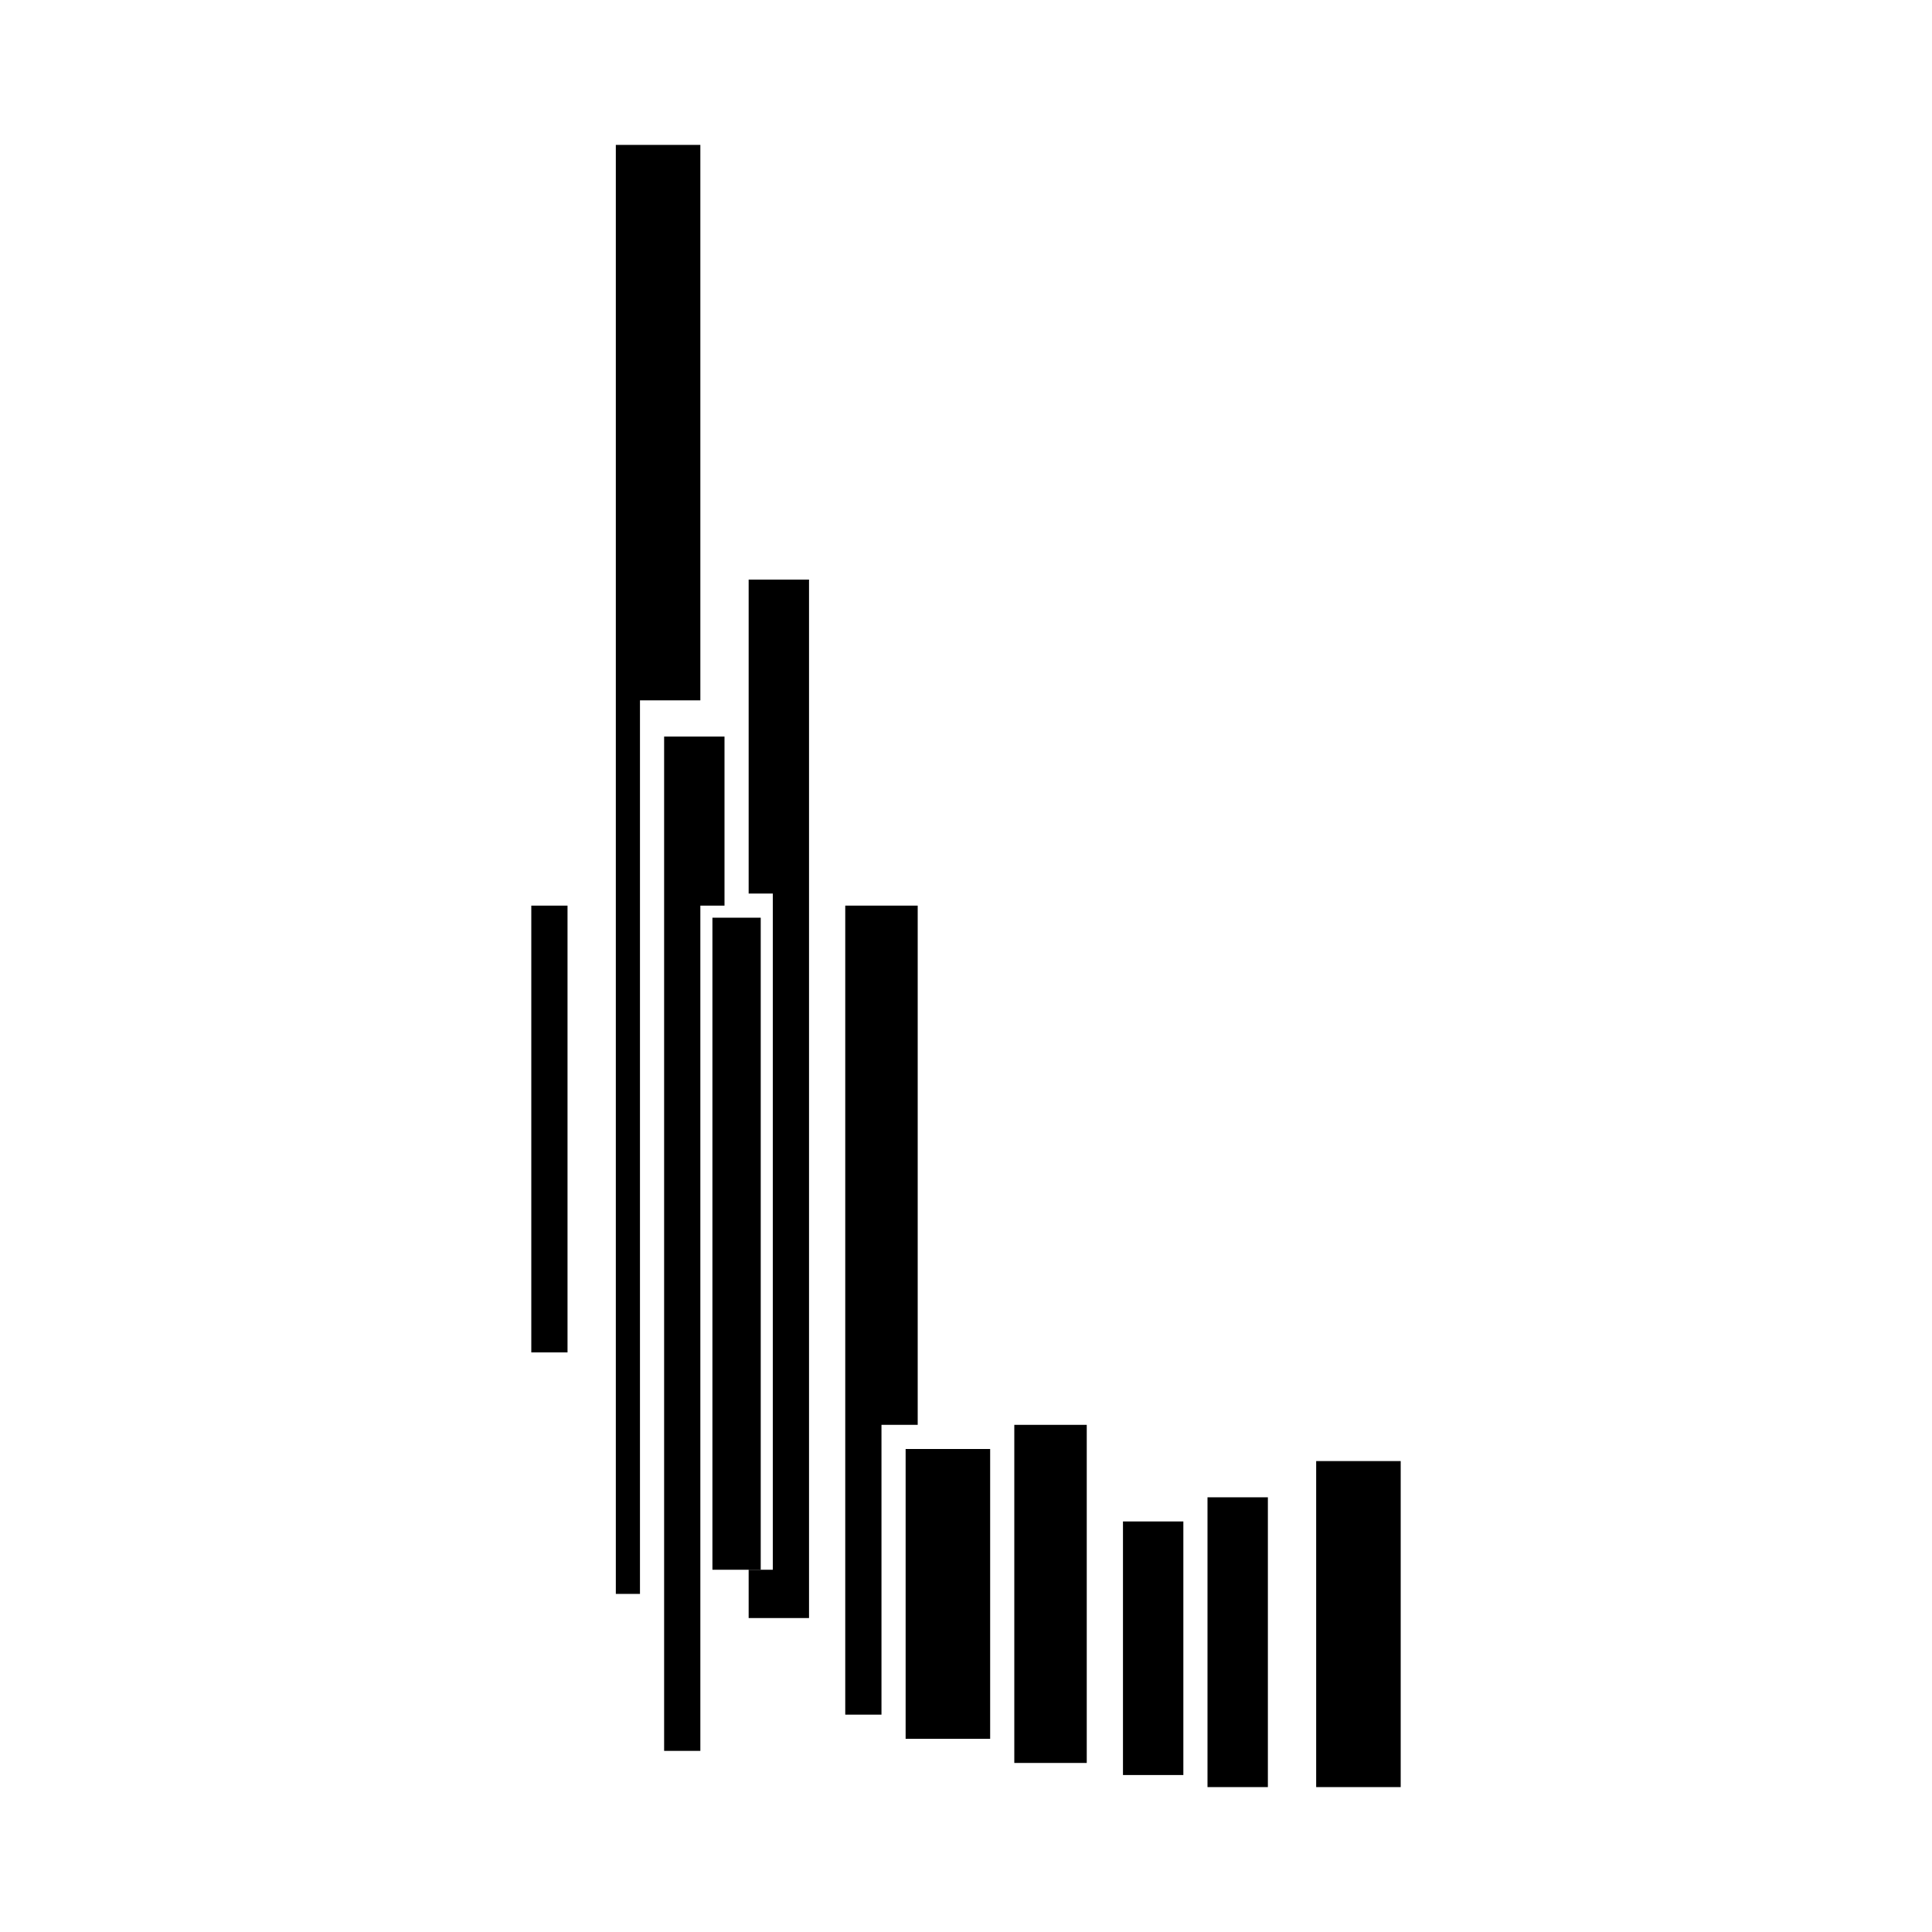 <?xml version="1.0" encoding="utf-8"?>
<!-- Generator: Adobe Illustrator 23.0.1, SVG Export Plug-In . SVG Version: 6.00 Build 0)  -->
<svg version="1.1" id="Layer_1" xmlns="http://www.w3.org/2000/svg" xmlns:xlink="http://www.w3.org/1999/xlink" x="0px" y="0px"
	 viewBox="0 0 16 16" style="enable-background:new 0 0 16 16;" xml:space="preserve">
<style type="text/css">
	.st0{fill-rule:evenodd;clip-rule:evenodd;}
</style>
<g>
	<rect x="10.9" y="12.1" class="st0" width="0.7" height="2.7"/>
	<rect x="10" y="12.4" class="st0" width="0.5" height="2.4"/>
	<rect x="9.3" y="12.6" class="st0" width="0.5" height="2.1"/>
	<rect x="8.4" y="11.8" class="st0" width="0.6" height="2.8"/>
	<rect x="7.5" y="12" class="st0" width="0.7" height="2.4"/>
	<path class="st0" d="M7.3,11.8h0.3V7.5H7v6.7h0.3C7.3,14.2,7.3,11.8,7.3,11.8z"/>
	<rect x="5.9" y="7.6" class="st0" width="0.4" height="5.4"/>
	<path class="st0" d="M6.2,4.8v2.6h0.2V13H6.2v0.4h0.5V4.8H6.2z"/>
	<path class="st0" d="M5.5,6.1v8.4h0.3v-7H6V6.1H5.5z"/>
	<path class="st0" d="M5.8,5.8V1.2H5.1v12h0.2V5.8H5.8z"/>
	<rect x="4.4" y="7.5" class="st0" width="0.3" height="3.7"/>
</g>
</svg>
